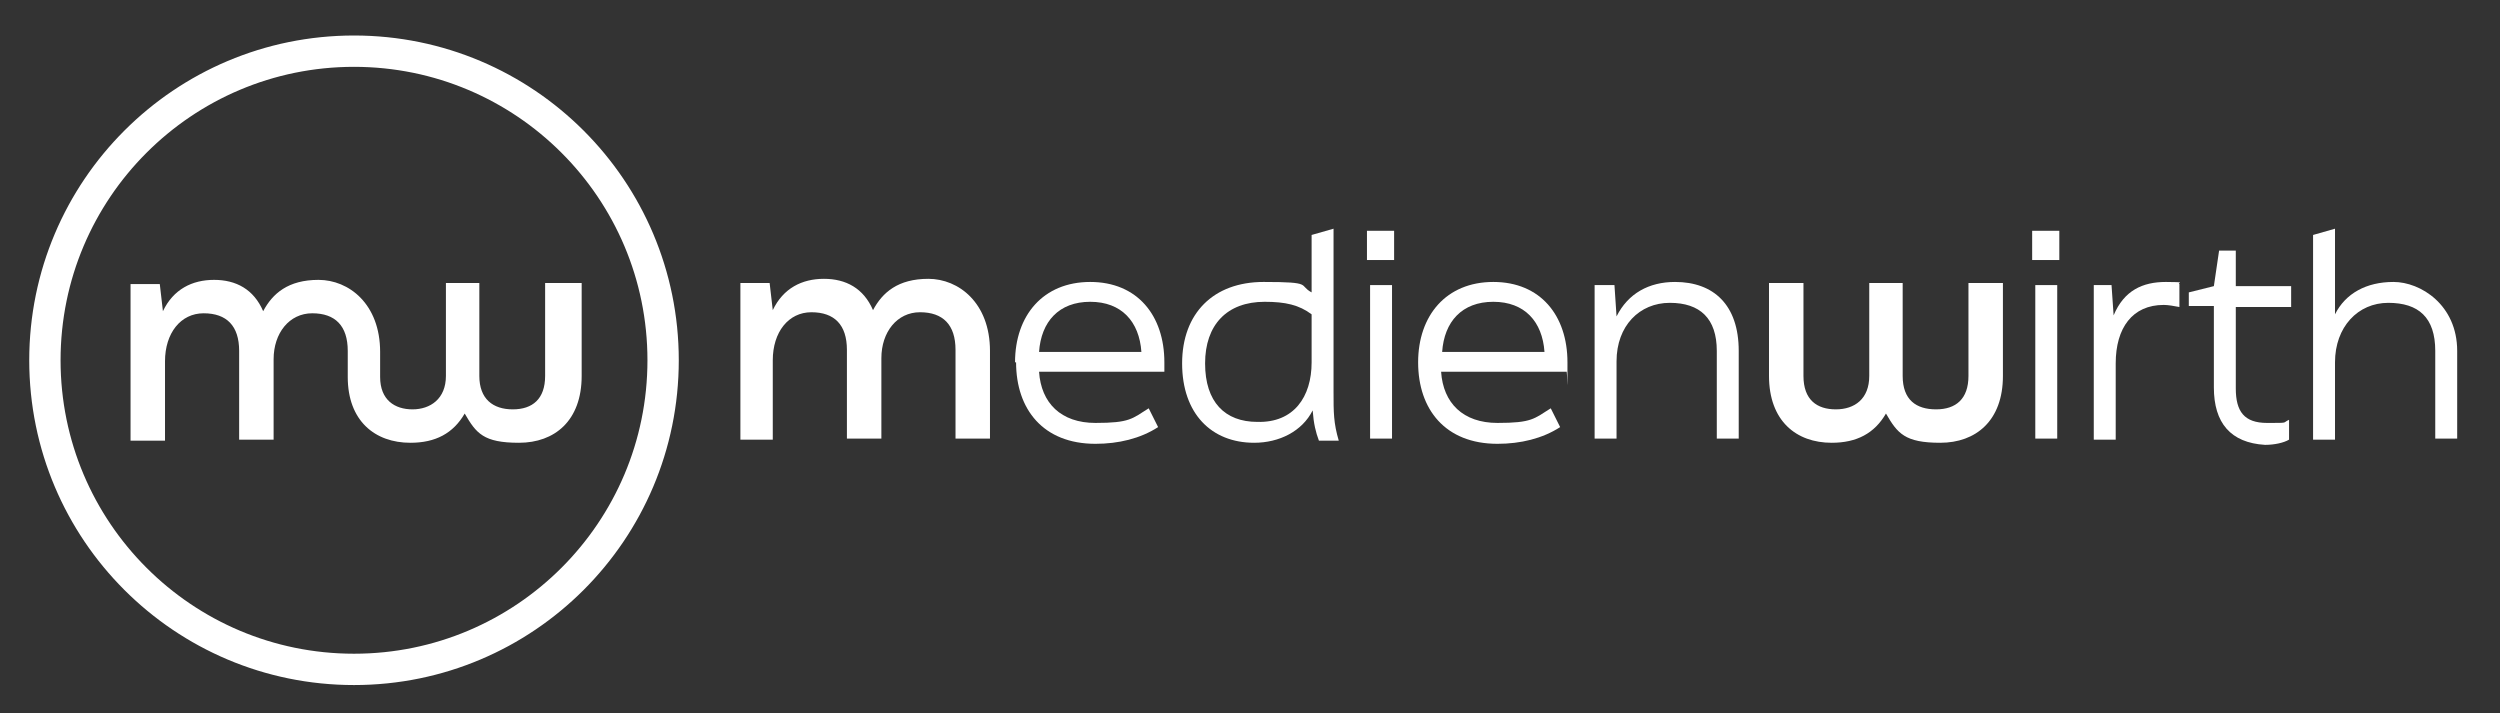 <?xml version="1.0" encoding="UTF-8"?>
<svg id="Ebene_1" xmlns="http://www.w3.org/2000/svg" version="1.1" viewBox="0 0 239.4 68.3">
  <rect x="0" y="0" width="239.4" height="68.3" fill="#333333" stroke="none"/>
  <!-- Generator: Adobe Illustrator 29.0.0, SVG Export Plug-In . SVG Version: 2.1.0 Build 186)  -->
  <defs>
    <style>
      .st0 {
        fill: none;
        stroke: #fff;
        stroke-miterlimit: 10;
        stroke-width: 3px;
      }

      .st1 {
        fill: #fff;
      }
    </style>
  </defs>
  <circle class="st0" cx="33.9" cy="34.5" r="29.6"/>
  <path class="st1" d="M55.7,27.1v8.9c0,4.3-2.6,6.4-6,6.4s-4.1-.9-5.2-2.8c-1.1,1.9-2.8,2.8-5.2,2.8-3.4,0-6-2.1-6-6.3h0v-2.5c0-2.4-1.2-3.6-3.4-3.6s-3.7,1.9-3.7,4.4v7.7h-3.3v-8.5c0-2.4-1.2-3.6-3.4-3.6s-3.7,1.9-3.7,4.6v7.6h-3.3v-15h2.8l.3,2.6c1-2.1,2.8-3,4.9-3s3.8.9,4.7,3c.9-1.7,2.4-3,5.3-3s5.9,2.3,5.9,6.9v2.4h0c0,2.2,1.4,3.1,3.1,3.1s3.2-1,3.2-3.2v-8.9h3.2v8.9c0,2.2,1.3,3.2,3.2,3.2s3.1-1,3.1-3.2v-8.9h3.5Z"/>
  <g>
    <path class="st1" d="M70.9,42.1v-15h2.8l.3,2.6c1-2.1,2.8-3,4.9-3s3.8.9,4.7,3c.9-1.7,2.4-3,5.3-3s5.9,2.3,5.9,6.9v8.4h-3.3v-8.5c0-2.4-1.2-3.6-3.4-3.6s-3.7,1.9-3.7,4.4v7.7h-3.3v-8.5c0-2.4-1.2-3.6-3.4-3.6s-3.7,1.9-3.7,4.6v7.6h-3.1Z"/>
    <path class="st1" d="M97.2,34.7c0-4.5,2.7-7.7,7.2-7.7s7.1,3.2,7.1,7.7,0,.6,0,.9h-12c.2,3,2.1,4.9,5.4,4.9s3.5-.4,5.1-1.4l.9,1.8c-1.7,1.1-3.8,1.6-6,1.6-5,0-7.6-3.3-7.6-7.8ZM109.3,33.7c-.2-2.9-1.9-4.8-4.9-4.8s-4.7,1.9-4.9,4.8h9.8Z"/>
    <path class="st1" d="M126.3,42.2c-.3-.8-.5-1.6-.6-2.9-1,2-3.2,3.1-5.6,3.1-4.1,0-6.9-2.8-6.9-7.6s3-7.8,7.8-7.8,3.3.3,4.6,1v-5.5l2.1-.6v15.6c0,2,0,3,.5,4.7h-1.9ZM125.6,34.7v-4.6c-1.2-.9-2.5-1.2-4.5-1.2-3.6,0-5.7,2.2-5.7,5.9s1.9,5.6,5,5.6c3.5.1,5.2-2.4,5.2-5.7Z"/>
    <path class="st1" d="M130.9,24.9v-2.8h2.6v2.8h-2.6ZM131.2,42.1v-14.8h2.1v14.7h-2.1Z"/>
    <path class="st1" d="M135.8,34.7c0-4.5,2.7-7.7,7.2-7.7s7.1,3.2,7.1,7.7,0,.6-.1.9h-12c.2,3,2.1,4.9,5.4,4.9s3.5-.4,5.1-1.4l.9,1.8c-1.7,1.1-3.8,1.6-6,1.6-5,0-7.6-3.3-7.6-7.8ZM147.9,33.7c-.2-2.9-1.9-4.8-4.9-4.8s-4.7,1.9-4.9,4.8h9.8Z"/>
    <path class="st1" d="M152.7,27.3h1.9l.2,3c1.1-2.2,3.1-3.3,5.6-3.3,3.7,0,6.1,2.2,6.1,6.6v8.4h-2.1v-8.4c0-3.1-1.6-4.6-4.5-4.6s-5.1,2.2-5.1,5.6v7.4h-2.1v-14.7h0Z"/>
    <path class="st1" d="M169.4,36v-8.9h3.3v8.9c0,2.3,1.3,3.2,3.1,3.2s3.2-1,3.2-3.2v-8.9h3.2v8.9c0,2.3,1.3,3.2,3.2,3.2s3.1-1,3.1-3.2v-8.9h3.3v8.9c0,4.3-2.6,6.4-6,6.4s-4.1-.9-5.2-2.8c-1.1,1.9-2.8,2.8-5.2,2.8-3.4,0-6-2.1-6-6.4Z"/>
    <path class="st1" d="M194.6,24.9v-2.8h2.6v2.8h-2.6ZM194.9,42.1v-14.8h2.1v14.7h-2.1Z"/>
    <path class="st1" d="M200.4,27.3h1.8l.2,2.9c1-2.4,2.8-3.2,5-3.2s1,.1,1.3.2v2.2c-.5-.1-1.1-.2-1.5-.2-3,0-4.6,2.2-4.6,5.6v7.3h-2.1v-14.8h0Z"/>
    <path class="st1" d="M212,37.1v-7.8h-2.4v-1.3l2.4-.6.5-3.4h1.6v3.4h5.3v2h-5.3v7.8c0,2.2.8,3.3,3,3.3s1.4,0,2.1-.3v1.9c-.5.3-1.4.5-2.3.5-3.3-.2-4.9-2.1-4.9-5.5Z"/>
    <path class="st1" d="M221.5,42.1v-19.6l2.1-.6v8.2c1-2,3-3.1,5.6-3.1s6.1,2.2,6.1,6.6v8.4h-2.1v-8.4c0-3.2-1.6-4.6-4.5-4.6s-5.1,2.3-5.1,5.7v7.4h-2.1Z"/>
  </g>
</svg>